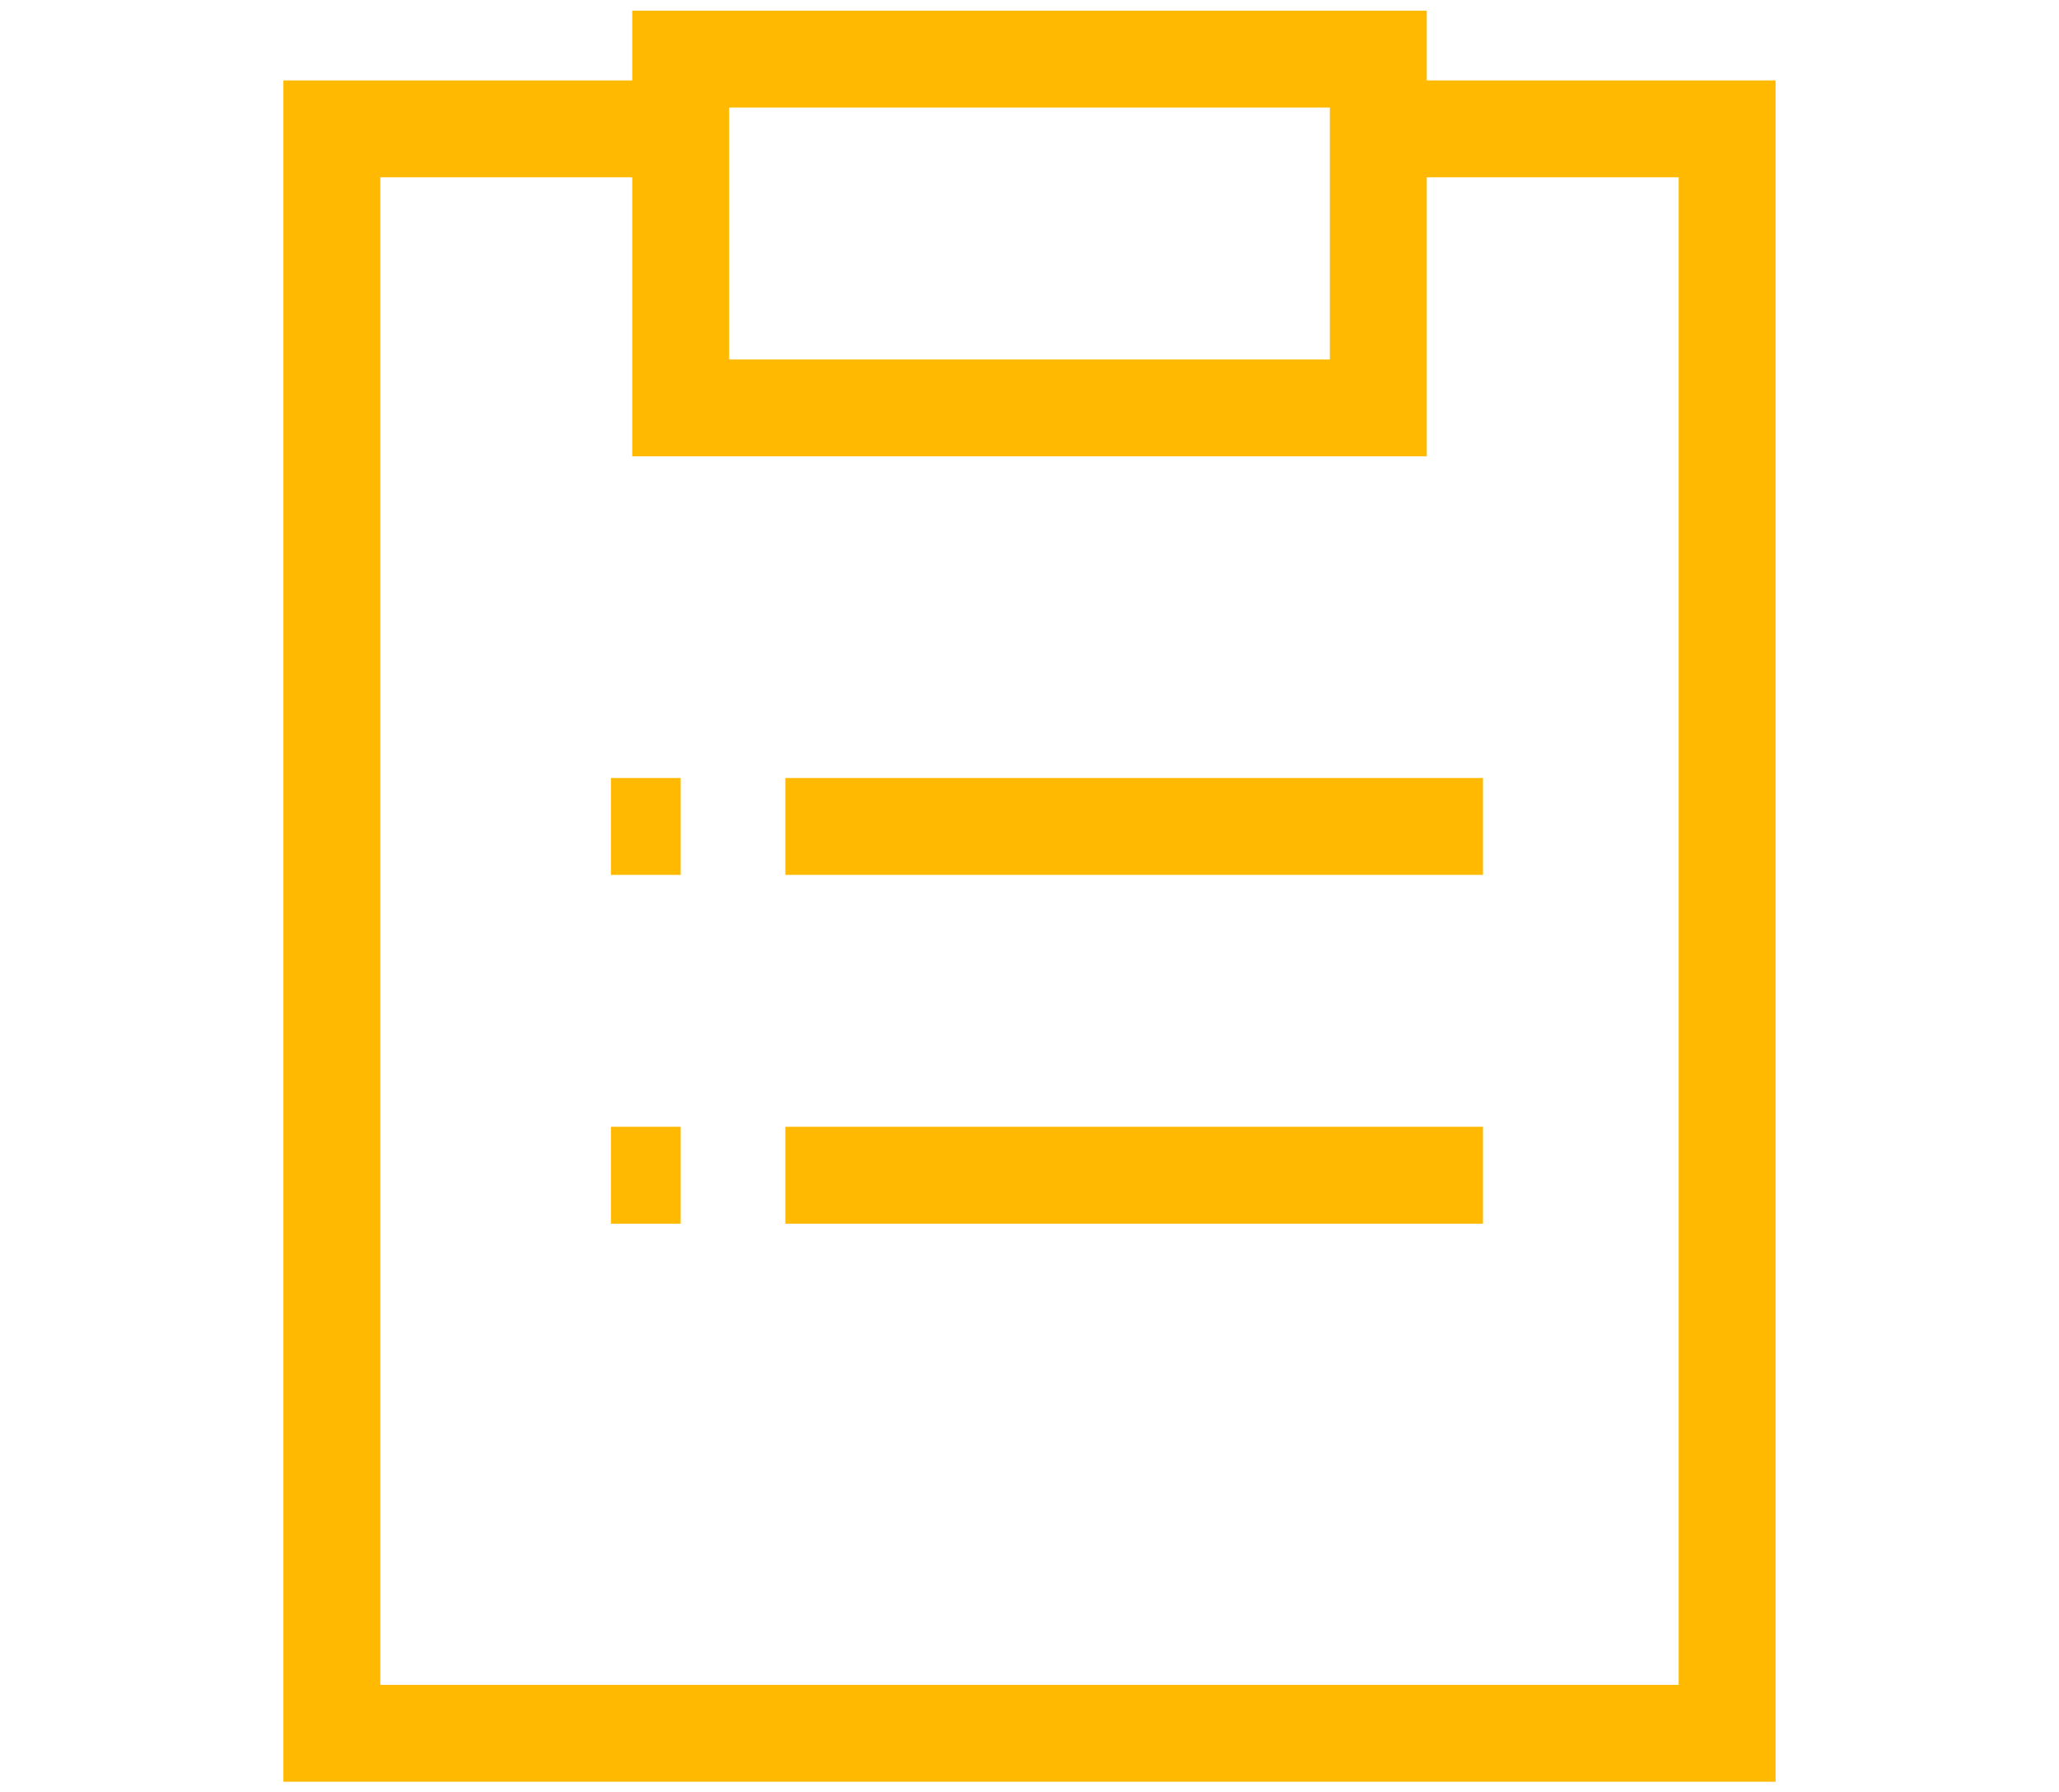 <?xml version="1.0" encoding="UTF-8"?>
<svg id="_レイヤー_2" data-name="レイヤー 2" xmlns="http://www.w3.org/2000/svg" xmlns:xlink="http://www.w3.org/1999/xlink" viewBox="0 0 85 74">
  <defs>
    <style>
      .cls-1 {
        clip-path: url(#clippath);
      }

      .cls-2 {
        fill: none;
      }

      .cls-2, .cls-3 {
        stroke-width: 0px;
      }

      .cls-3 {
        fill: #ffb900;
      }
    </style>
    <clipPath id="clippath">
      <rect class="cls-2" width="85" height="74"/>
    </clipPath>
  </defs>
  <g id="_レイヤー_2-2" data-name="レイヤー 2">
    <g class="cls-1">
      <g>
        <path class="cls-3" d="m58.9,18.84H26.1V.44h32.8v18.4Zm-28.8-4h24.8V4.44h-24.8v10.4Z"/>
        <polygon class="cls-3" points="73.3 73.56 11.7 73.56 11.7 3.32 27.62 3.32 27.62 7.32 15.7 7.32 15.7 69.56 69.3 69.56 69.3 7.32 57.38 7.32 57.38 3.32 73.3 3.32 73.3 73.56"/>
        <rect class="cls-3" x="25.22" y="32.12" width="2.88" height="4"/>
        <rect class="cls-3" x="32.42" y="32.12" width="28.8" height="4"/>
        <rect class="cls-3" x="25.22" y="46.52" width="2.88" height="4"/>
        <rect class="cls-3" x="32.42" y="46.52" width="28.8" height="4"/>
      </g>
    </g>
  </g>
</svg>